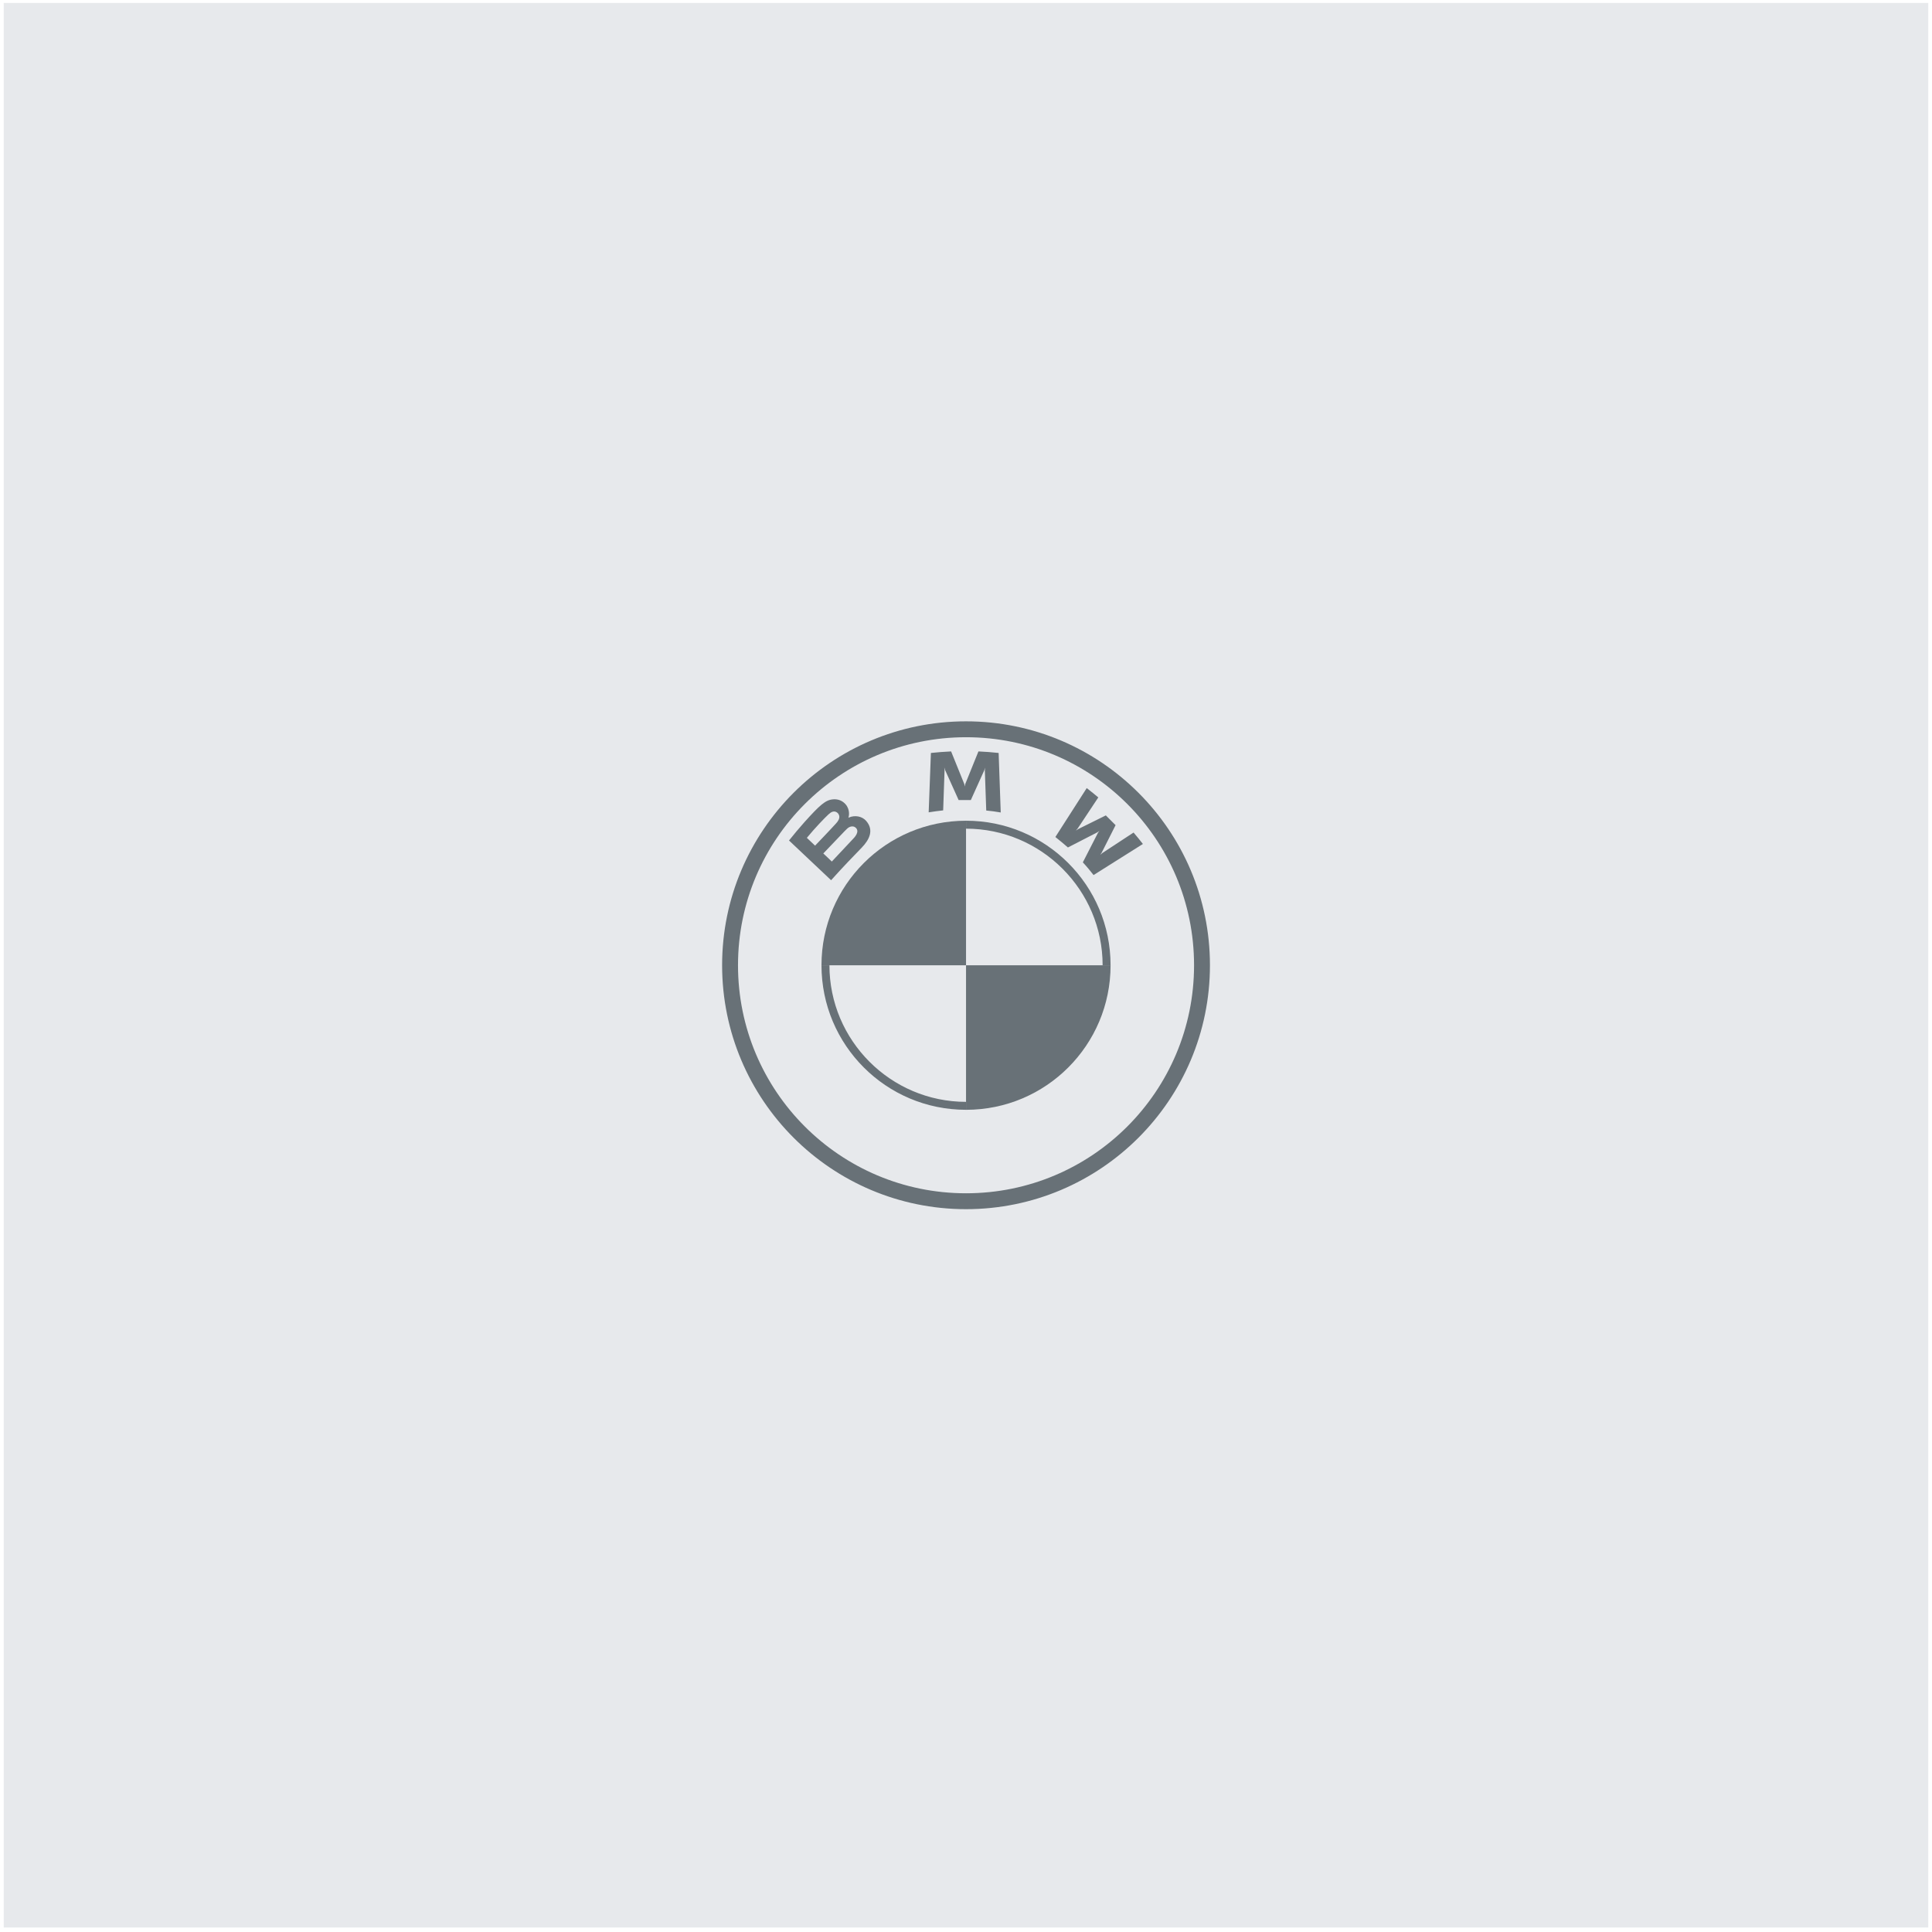 <svg width="259" height="259" viewBox="0 0 259 259" fill="none" xmlns="http://www.w3.org/2000/svg">
<rect width="258" height="258" transform="translate(0.5 0.398)" fill="#E7E9EC"/>
<g clip-path="url(#clip0_3108_20033)">
<path d="M148.881 129.402C148.881 140.109 140.211 148.779 129.504 148.779V129.402H148.881ZM129.504 110.025V129.402H110.127C110.127 118.695 118.797 110.025 129.504 110.025Z" fill="#687177"/>
<path d="M129.504 110.024V111.089C139.594 111.089 147.815 119.31 147.815 129.4H148.88C148.88 118.694 140.21 110.024 129.504 110.024ZM129.504 147.712C119.414 147.712 111.192 139.49 111.192 129.4H110.127C110.127 140.107 118.797 148.777 129.504 148.777M129.504 96.701C111.454 96.701 96.805 111.35 96.805 129.4C96.805 147.45 111.454 162.1 129.504 162.1C147.554 162.1 162.203 147.45 162.203 129.4C162.203 111.35 147.554 96.701 129.504 96.701ZM160.073 129.4C160.073 146.292 146.395 159.969 129.504 159.969C112.612 159.969 98.935 146.273 98.935 129.4C98.935 112.528 112.612 98.831 129.504 98.831C146.395 98.831 160.073 112.509 160.073 129.4Z" fill="#687177"/>
<path d="M115.527 113.627C116.573 112.543 117.171 111.273 116.125 110.058C115.564 109.404 114.593 109.255 113.808 109.591L113.733 109.629L113.752 109.554C113.864 109.236 113.939 108.246 113.098 107.573C112.687 107.237 112.164 107.106 111.64 107.162C110.65 107.256 109.903 107.928 107.847 110.208C107.231 110.899 106.315 111.983 105.773 112.674L111.416 118C113.285 115.925 114.051 115.159 115.527 113.627ZM108.165 112.319C109.305 110.937 110.519 109.685 111.061 109.18C111.229 109.031 111.416 108.862 111.659 108.806C112.033 108.713 112.407 108.975 112.5 109.348C112.593 109.722 112.351 110.096 112.07 110.395C111.472 111.067 109.267 113.366 109.267 113.366L108.165 112.319ZM110.37 114.412C110.37 114.412 112.519 112.151 113.21 111.441C113.49 111.161 113.658 110.974 113.864 110.88C114.107 110.768 114.387 110.731 114.63 110.899C114.873 111.049 114.985 111.329 114.91 111.609C114.836 111.927 114.574 112.244 114.35 112.469C114.051 112.786 111.51 115.496 111.51 115.496C111.51 115.477 110.37 114.412 110.37 114.412ZM130.139 107.274L131.951 103.257L132.063 102.902L132.026 103.276L132.213 108.657C132.848 108.713 133.502 108.806 134.156 108.919L133.876 100.94C132.979 100.846 132.082 100.772 131.167 100.734L129.391 105.125L129.335 105.443L129.279 105.125L127.504 100.734C126.607 100.772 125.71 100.846 124.795 100.94L124.496 108.9C125.15 108.788 125.804 108.713 126.439 108.638L126.626 103.257L126.589 102.883L126.701 103.238L128.513 107.256H130.139V107.274ZM145.162 115.608C145.61 116.075 146.246 116.841 146.601 117.308L153.215 113.141C152.879 112.712 152.356 112.058 151.963 111.609L147.778 114.356L147.498 114.599L147.703 114.281L149.553 110.619L148.245 109.311L144.545 111.142L144.228 111.348L144.471 111.067L147.236 106.901C146.75 106.489 146.283 106.116 145.685 105.649L141.481 112.207C142.004 112.618 142.714 113.216 143.163 113.609L147.124 111.572L147.385 111.385L147.199 111.628L145.162 115.608Z" fill="#687177"/>
</g>
<defs>
<clipPath id="clip0_3108_20033">
<rect width="65.398" height="65.398" fill="white" transform="translate(96.801 96.699)"/>
</clipPath>
</defs>
</svg>
